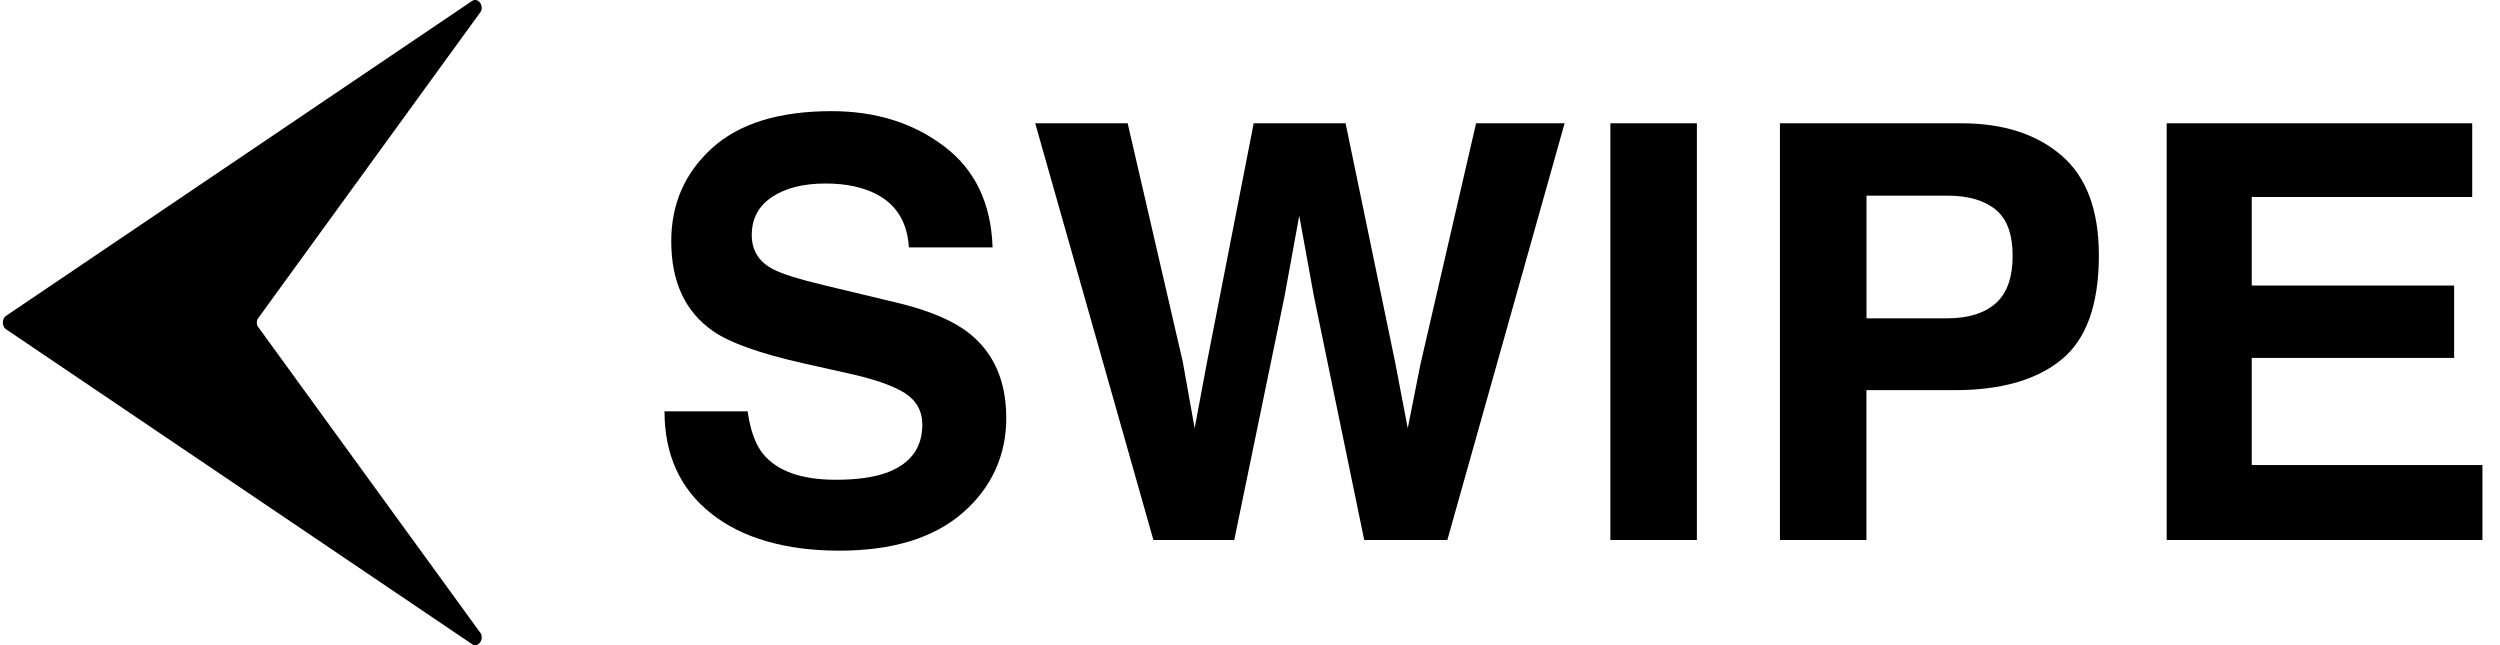 <svg width="124" height="32" viewBox="0 0 124 32" fill="none" xmlns="http://www.w3.org/2000/svg">
<path d="M0.298 16.33L23.397 31.938C23.673 32.146 23.999 31.793 23.863 31.44L12.769 16.168C12.728 16.063 12.728 15.941 12.769 15.832L23.859 0.56C23.999 0.207 23.669 -0.146 23.393 0.062L0.294 15.67C0.09 15.823 0.09 16.181 0.294 16.33H0.298Z" fill="black"/>
<path d="M41.456 23.796C42.474 23.796 43.303 23.682 43.936 23.461C45.14 23.031 45.747 22.229 45.747 21.061C45.747 20.378 45.448 19.853 44.851 19.477C44.253 19.111 43.312 18.789 42.031 18.509L39.844 18.02C37.694 17.535 36.209 17.006 35.386 16.435C33.992 15.48 33.294 13.991 33.294 11.963C33.294 10.112 33.969 8.573 35.313 7.351C36.658 6.129 38.636 5.513 41.243 5.513C43.42 5.513 45.281 6.088 46.815 7.247C48.354 8.401 49.16 10.076 49.232 12.271H45.081C45.005 11.026 44.466 10.144 43.456 9.623C42.782 9.279 41.949 9.102 40.949 9.102C39.835 9.102 38.948 9.329 38.283 9.777C37.617 10.225 37.287 10.854 37.287 11.655C37.287 12.393 37.613 12.945 38.269 13.312C38.69 13.557 39.586 13.842 40.962 14.168L44.525 15.023C46.086 15.399 47.263 15.897 48.06 16.521C49.296 17.495 49.911 18.902 49.911 20.74C49.911 22.578 49.187 24.194 47.743 25.443C46.299 26.692 44.258 27.313 41.623 27.313C38.989 27.313 36.816 26.697 35.273 25.47C33.729 24.244 32.959 22.551 32.959 20.401H37.083C37.214 21.347 37.472 22.053 37.853 22.519C38.554 23.37 39.754 23.796 41.456 23.796Z" fill="black"/>
<path d="M73.214 6.115H77.605L71.788 26.783H67.665L65.171 14.697L64.442 10.7L63.713 14.697L61.219 26.783H57.209L51.347 6.115H55.932L58.666 17.947L59.255 21.243L59.856 18.02L62.183 6.115H66.741L69.195 17.947L69.824 21.243L70.453 18.074L73.214 6.115Z" fill="black"/>
<path d="M79.874 6.115H84.165V26.783H79.874V6.115Z" fill="black"/>
<path d="M96.966 19.351H92.575V26.783H88.284V6.115H97.287C99.36 6.115 101.017 6.649 102.253 7.713C103.488 8.777 104.104 10.429 104.104 12.66C104.104 15.1 103.488 16.825 102.253 17.834C101.017 18.844 99.256 19.351 96.966 19.351ZM98.984 15.046C99.546 14.552 99.826 13.765 99.826 12.692C99.826 11.619 99.546 10.85 98.98 10.393C98.414 9.935 97.622 9.705 96.603 9.705H92.579V15.788H96.603C97.622 15.788 98.419 15.539 98.989 15.046H98.984Z" fill="black"/>
<path d="M121.725 17.753H111.686V23.067H123.129V26.783H107.467V6.115H122.622V9.772H111.686V14.163H121.725V17.753Z" fill="black"/>
</svg>

